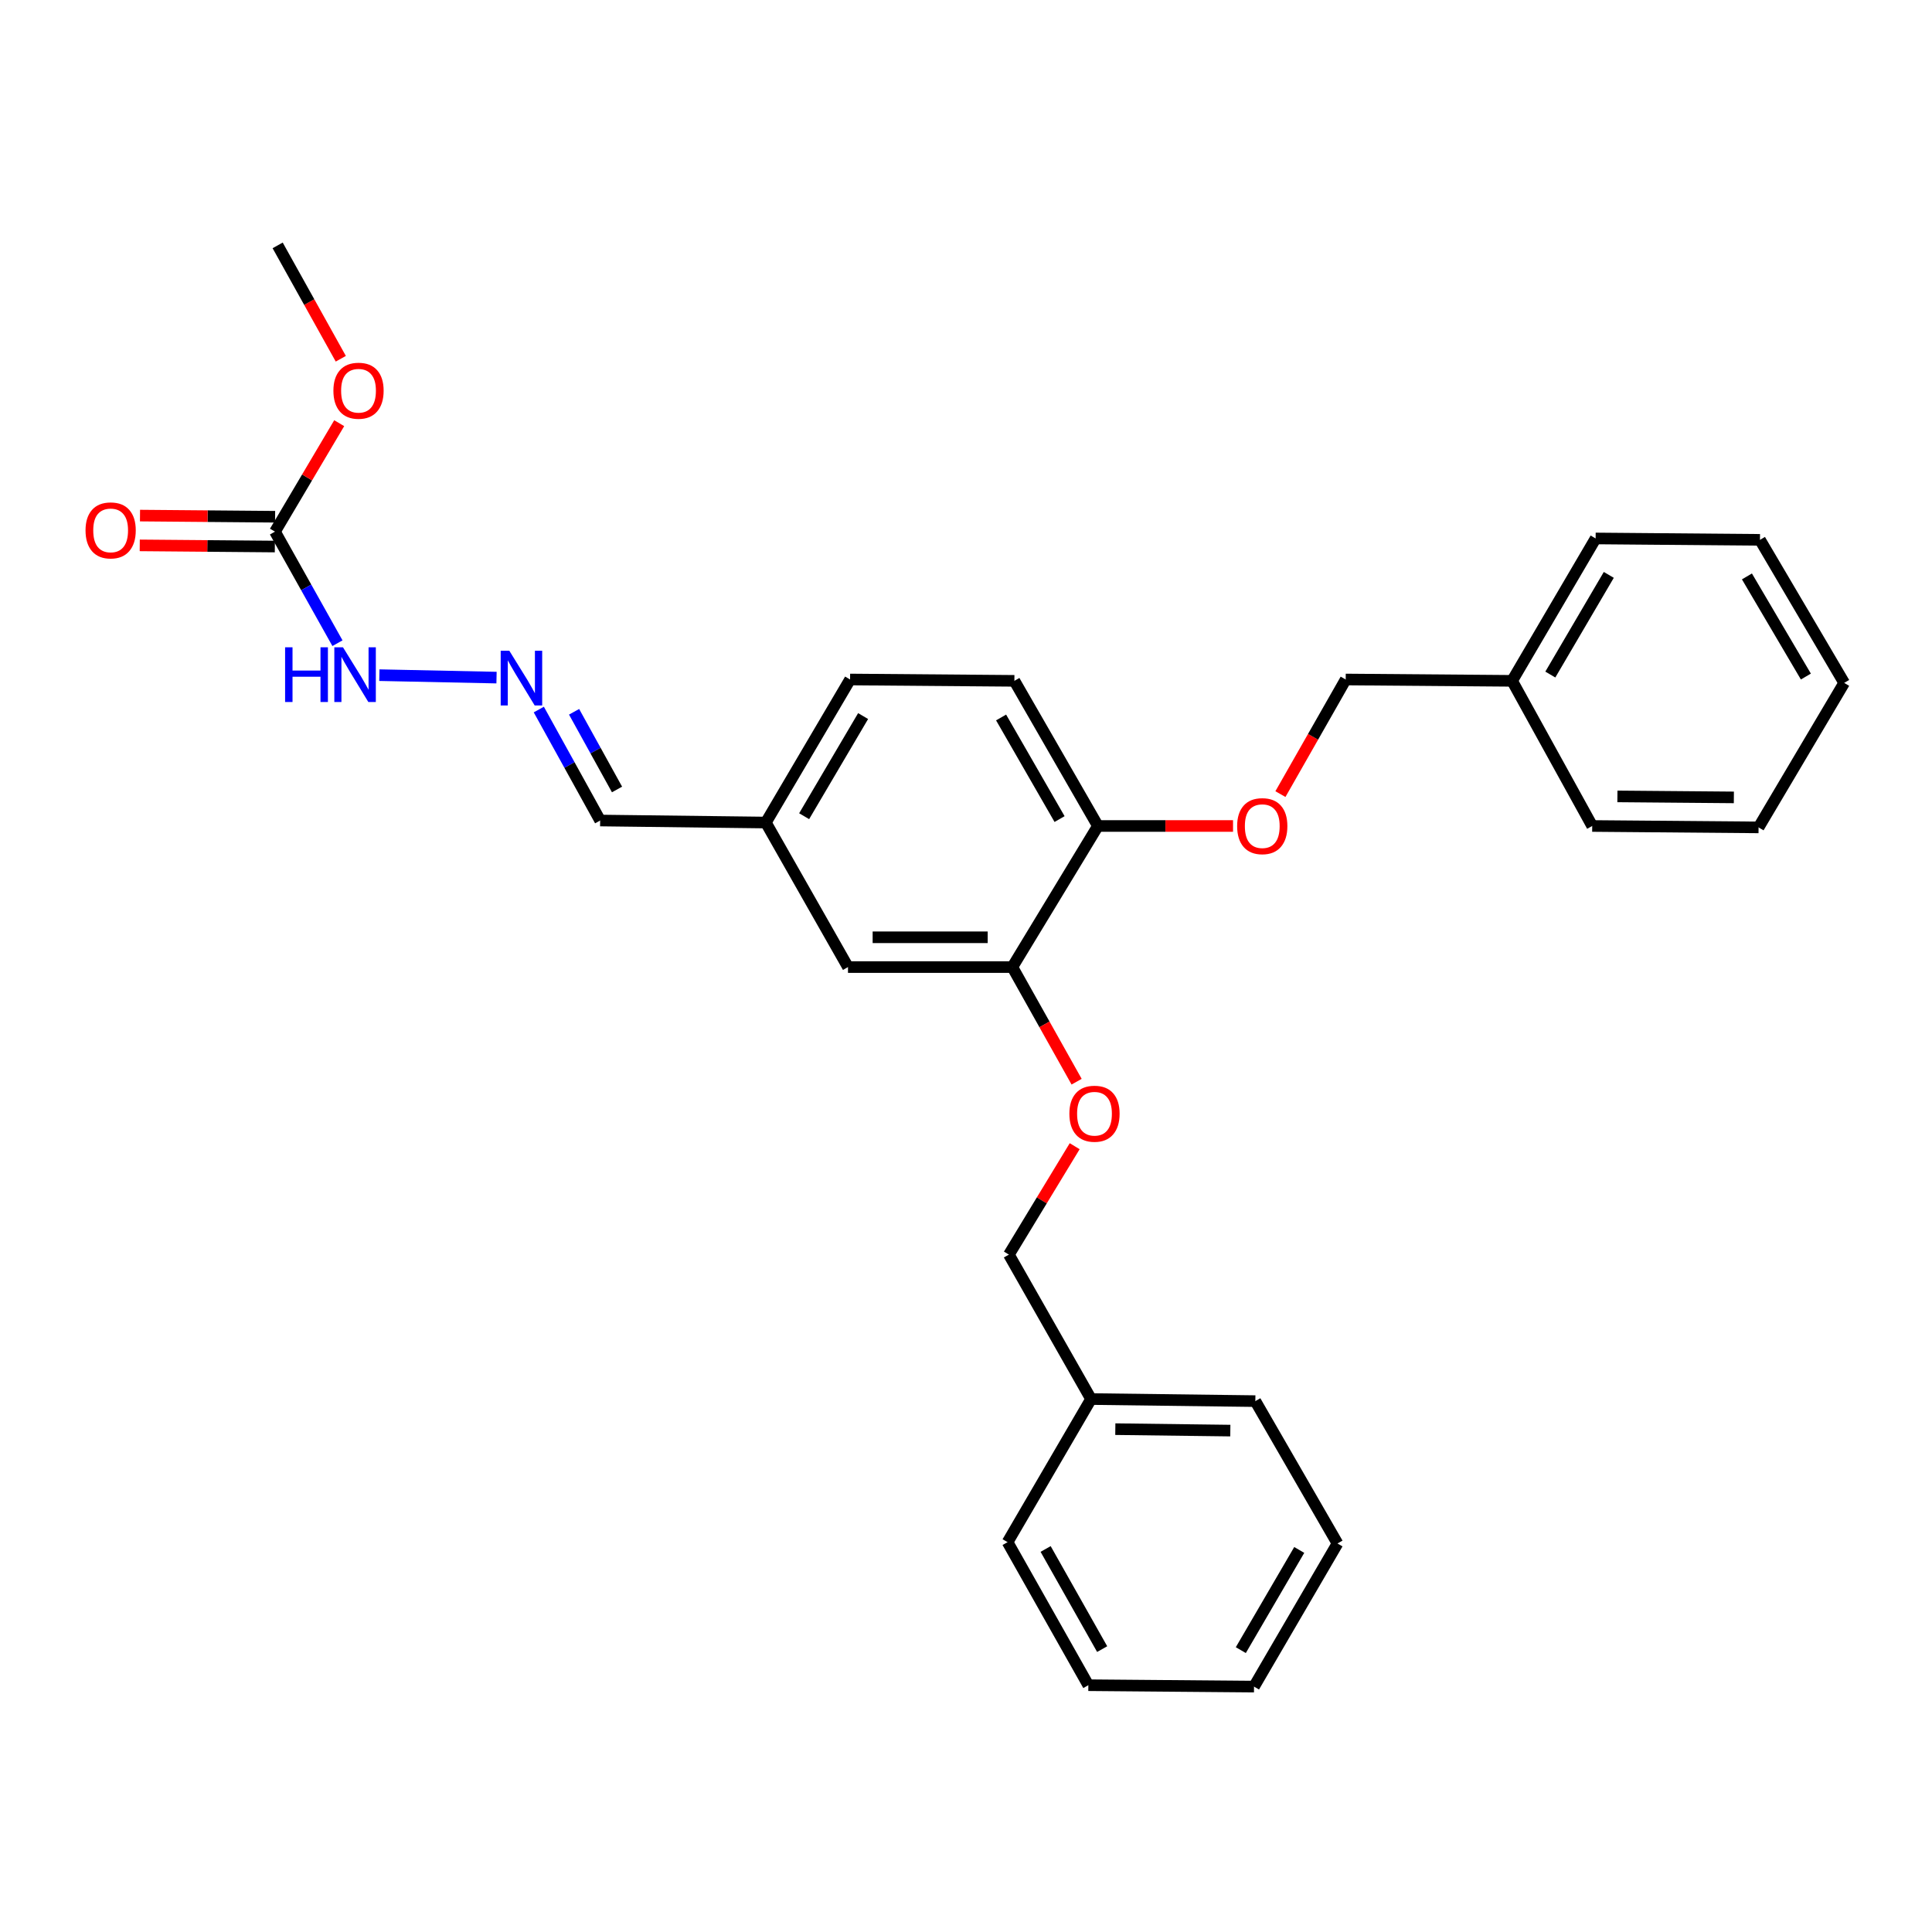 <?xml version='1.0' encoding='iso-8859-1'?>
<svg version='1.1' baseProfile='full'
              xmlns='http://www.w3.org/2000/svg'
                      xmlns:rdkit='http://www.rdkit.org/xml'
                      xmlns:xlink='http://www.w3.org/1999/xlink'
                  xml:space='preserve'
width='1000px' height='1000px' viewBox='0 0 1000 1000'>
<!-- END OF HEADER -->
<rect style='opacity:1.0;fill:#FFFFFF;stroke:none' width='1000' height='1000' x='0' y='0'> </rect>
<path class='bond-4' d='M 142.326,275.176 L 158.497,304.046' style='fill:none;fill-rule:evenodd;stroke:#000000;stroke-width:6px;stroke-linecap:butt;stroke-linejoin:miter;stroke-opacity:1' />
<path class='bond-4' d='M 158.497,304.046 L 174.668,332.917' style='fill:none;fill-rule:evenodd;stroke:#0000FF;stroke-width:6px;stroke-linecap:butt;stroke-linejoin:miter;stroke-opacity:1' />
<path class='bond-6' d='M 142.392,267.466 L 107.428,267.167' style='fill:none;fill-rule:evenodd;stroke:#000000;stroke-width:6px;stroke-linecap:butt;stroke-linejoin:miter;stroke-opacity:1' />
<path class='bond-6' d='M 107.428,267.167 L 72.463,266.868' style='fill:none;fill-rule:evenodd;stroke:#FF0000;stroke-width:6px;stroke-linecap:butt;stroke-linejoin:miter;stroke-opacity:1' />
<path class='bond-6' d='M 142.26,282.885 L 107.296,282.586' style='fill:none;fill-rule:evenodd;stroke:#000000;stroke-width:6px;stroke-linecap:butt;stroke-linejoin:miter;stroke-opacity:1' />
<path class='bond-6' d='M 107.296,282.586 L 72.331,282.287' style='fill:none;fill-rule:evenodd;stroke:#FF0000;stroke-width:6px;stroke-linecap:butt;stroke-linejoin:miter;stroke-opacity:1' />
<path class='bond-11' d='M 142.326,275.176 L 158.949,247.107' style='fill:none;fill-rule:evenodd;stroke:#000000;stroke-width:6px;stroke-linecap:butt;stroke-linejoin:miter;stroke-opacity:1' />
<path class='bond-11' d='M 158.949,247.107 L 175.572,219.038' style='fill:none;fill-rule:evenodd;stroke:#FF0000;stroke-width:6px;stroke-linecap:butt;stroke-linejoin:miter;stroke-opacity:1' />
<path class='bond-0' d='M 523.983,500.557 L 438.919,500.557' style='fill:none;fill-rule:evenodd;stroke:#000000;stroke-width:6px;stroke-linecap:butt;stroke-linejoin:miter;stroke-opacity:1' />
<path class='bond-0' d='M 511.224,485.137 L 451.679,485.137' style='fill:none;fill-rule:evenodd;stroke:#000000;stroke-width:6px;stroke-linecap:butt;stroke-linejoin:miter;stroke-opacity:1' />
<path class='bond-3' d='M 523.983,500.557 L 540.62,530.221' style='fill:none;fill-rule:evenodd;stroke:#000000;stroke-width:6px;stroke-linecap:butt;stroke-linejoin:miter;stroke-opacity:1' />
<path class='bond-3' d='M 540.62,530.221 L 557.256,559.884' style='fill:none;fill-rule:evenodd;stroke:#FF0000;stroke-width:6px;stroke-linecap:butt;stroke-linejoin:miter;stroke-opacity:1' />
<path class='bond-28' d='M 523.983,500.557 L 568.28,427.529' style='fill:none;fill-rule:evenodd;stroke:#000000;stroke-width:6px;stroke-linecap:butt;stroke-linejoin:miter;stroke-opacity:1' />
<path class='bond-1' d='M 257.003,350.727 L 196.358,349.46' style='fill:none;fill-rule:evenodd;stroke:#0000FF;stroke-width:6px;stroke-linecap:butt;stroke-linejoin:miter;stroke-opacity:1' />
<path class='bond-9' d='M 278.887,367.262 L 294.763,395.982' style='fill:none;fill-rule:evenodd;stroke:#0000FF;stroke-width:6px;stroke-linecap:butt;stroke-linejoin:miter;stroke-opacity:1' />
<path class='bond-9' d='M 294.763,395.982 L 310.638,424.702' style='fill:none;fill-rule:evenodd;stroke:#000000;stroke-width:6px;stroke-linecap:butt;stroke-linejoin:miter;stroke-opacity:1' />
<path class='bond-9' d='M 297.145,368.419 L 308.258,388.522' style='fill:none;fill-rule:evenodd;stroke:#0000FF;stroke-width:6px;stroke-linecap:butt;stroke-linejoin:miter;stroke-opacity:1' />
<path class='bond-9' d='M 308.258,388.522 L 319.37,408.626' style='fill:none;fill-rule:evenodd;stroke:#000000;stroke-width:6px;stroke-linecap:butt;stroke-linejoin:miter;stroke-opacity:1' />
<path class='bond-2' d='M 568.28,427.529 L 525.045,352.402' style='fill:none;fill-rule:evenodd;stroke:#000000;stroke-width:6px;stroke-linecap:butt;stroke-linejoin:miter;stroke-opacity:1' />
<path class='bond-2' d='M 548.43,423.951 L 518.166,371.362' style='fill:none;fill-rule:evenodd;stroke:#000000;stroke-width:6px;stroke-linecap:butt;stroke-linejoin:miter;stroke-opacity:1' />
<path class='bond-5' d='M 568.28,427.529 L 603.248,427.529' style='fill:none;fill-rule:evenodd;stroke:#000000;stroke-width:6px;stroke-linecap:butt;stroke-linejoin:miter;stroke-opacity:1' />
<path class='bond-5' d='M 603.248,427.529 L 638.217,427.529' style='fill:none;fill-rule:evenodd;stroke:#FF0000;stroke-width:6px;stroke-linecap:butt;stroke-linejoin:miter;stroke-opacity:1' />
<path class='bond-12' d='M 556.253,593.273 L 539.227,621.326' style='fill:none;fill-rule:evenodd;stroke:#FF0000;stroke-width:6px;stroke-linecap:butt;stroke-linejoin:miter;stroke-opacity:1' />
<path class='bond-12' d='M 539.227,621.326 L 522.201,649.38' style='fill:none;fill-rule:evenodd;stroke:#000000;stroke-width:6px;stroke-linecap:butt;stroke-linejoin:miter;stroke-opacity:1' />
<path class='bond-13' d='M 662.744,411.027 L 679.64,381.367' style='fill:none;fill-rule:evenodd;stroke:#FF0000;stroke-width:6px;stroke-linecap:butt;stroke-linejoin:miter;stroke-opacity:1' />
<path class='bond-13' d='M 679.64,381.367 L 696.535,351.708' style='fill:none;fill-rule:evenodd;stroke:#000000;stroke-width:6px;stroke-linecap:butt;stroke-linejoin:miter;stroke-opacity:1' />
<path class='bond-7' d='M 438.919,500.557 L 396.396,425.747' style='fill:none;fill-rule:evenodd;stroke:#000000;stroke-width:6px;stroke-linecap:butt;stroke-linejoin:miter;stroke-opacity:1' />
<path class='bond-8' d='M 525.045,352.402 L 439.999,351.708' style='fill:none;fill-rule:evenodd;stroke:#000000;stroke-width:6px;stroke-linecap:butt;stroke-linejoin:miter;stroke-opacity:1' />
<path class='bond-10' d='M 310.638,424.702 L 396.396,425.747' style='fill:none;fill-rule:evenodd;stroke:#000000;stroke-width:6px;stroke-linecap:butt;stroke-linejoin:miter;stroke-opacity:1' />
<path class='bond-14' d='M 396.396,425.747 L 439.999,351.708' style='fill:none;fill-rule:evenodd;stroke:#000000;stroke-width:6px;stroke-linecap:butt;stroke-linejoin:miter;stroke-opacity:1' />
<path class='bond-14' d='M 416.223,422.466 L 446.745,370.638' style='fill:none;fill-rule:evenodd;stroke:#000000;stroke-width:6px;stroke-linecap:butt;stroke-linejoin:miter;stroke-opacity:1' />
<path class='bond-17' d='M 176.395,185.686 L 160.055,156.349' style='fill:none;fill-rule:evenodd;stroke:#FF0000;stroke-width:6px;stroke-linecap:butt;stroke-linejoin:miter;stroke-opacity:1' />
<path class='bond-17' d='M 160.055,156.349 L 143.714,127.012' style='fill:none;fill-rule:evenodd;stroke:#000000;stroke-width:6px;stroke-linecap:butt;stroke-linejoin:miter;stroke-opacity:1' />
<path class='bond-16' d='M 522.201,649.38 L 564.725,724.147' style='fill:none;fill-rule:evenodd;stroke:#000000;stroke-width:6px;stroke-linecap:butt;stroke-linejoin:miter;stroke-opacity:1' />
<path class='bond-15' d='M 696.535,351.708 L 782.661,352.402' style='fill:none;fill-rule:evenodd;stroke:#000000;stroke-width:6px;stroke-linecap:butt;stroke-linejoin:miter;stroke-opacity:1' />
<path class='bond-20' d='M 782.661,352.402 L 825.896,278.705' style='fill:none;fill-rule:evenodd;stroke:#000000;stroke-width:6px;stroke-linecap:butt;stroke-linejoin:miter;stroke-opacity:1' />
<path class='bond-20' d='M 802.446,349.15 L 832.71,297.562' style='fill:none;fill-rule:evenodd;stroke:#000000;stroke-width:6px;stroke-linecap:butt;stroke-linejoin:miter;stroke-opacity:1' />
<path class='bond-21' d='M 782.661,352.402 L 824.123,427.529' style='fill:none;fill-rule:evenodd;stroke:#000000;stroke-width:6px;stroke-linecap:butt;stroke-linejoin:miter;stroke-opacity:1' />
<path class='bond-18' d='M 564.725,724.147 L 649.763,725.218' style='fill:none;fill-rule:evenodd;stroke:#000000;stroke-width:6px;stroke-linecap:butt;stroke-linejoin:miter;stroke-opacity:1' />
<path class='bond-18' d='M 577.286,739.726 L 636.813,740.476' style='fill:none;fill-rule:evenodd;stroke:#000000;stroke-width:6px;stroke-linecap:butt;stroke-linejoin:miter;stroke-opacity:1' />
<path class='bond-19' d='M 564.725,724.147 L 521.516,798.221' style='fill:none;fill-rule:evenodd;stroke:#000000;stroke-width:6px;stroke-linecap:butt;stroke-linejoin:miter;stroke-opacity:1' />
<path class='bond-23' d='M 649.763,725.218 L 692.286,798.906' style='fill:none;fill-rule:evenodd;stroke:#000000;stroke-width:6px;stroke-linecap:butt;stroke-linejoin:miter;stroke-opacity:1' />
<path class='bond-22' d='M 521.516,798.221 L 563.32,872.26' style='fill:none;fill-rule:evenodd;stroke:#000000;stroke-width:6px;stroke-linecap:butt;stroke-linejoin:miter;stroke-opacity:1' />
<path class='bond-22' d='M 541.214,801.745 L 570.476,853.573' style='fill:none;fill-rule:evenodd;stroke:#000000;stroke-width:6px;stroke-linecap:butt;stroke-linejoin:miter;stroke-opacity:1' />
<path class='bond-24' d='M 825.896,278.705 L 910.96,279.425' style='fill:none;fill-rule:evenodd;stroke:#000000;stroke-width:6px;stroke-linecap:butt;stroke-linejoin:miter;stroke-opacity:1' />
<path class='bond-25' d='M 824.123,427.529 L 910.232,428.257' style='fill:none;fill-rule:evenodd;stroke:#000000;stroke-width:6px;stroke-linecap:butt;stroke-linejoin:miter;stroke-opacity:1' />
<path class='bond-25' d='M 837.169,412.219 L 897.446,412.729' style='fill:none;fill-rule:evenodd;stroke:#000000;stroke-width:6px;stroke-linecap:butt;stroke-linejoin:miter;stroke-opacity:1' />
<path class='bond-26' d='M 563.32,872.26 L 649.078,872.988' style='fill:none;fill-rule:evenodd;stroke:#000000;stroke-width:6px;stroke-linecap:butt;stroke-linejoin:miter;stroke-opacity:1' />
<path class='bond-29' d='M 692.286,798.906 L 649.078,872.988' style='fill:none;fill-rule:evenodd;stroke:#000000;stroke-width:6px;stroke-linecap:butt;stroke-linejoin:miter;stroke-opacity:1' />
<path class='bond-29' d='M 672.486,802.25 L 642.24,854.107' style='fill:none;fill-rule:evenodd;stroke:#000000;stroke-width:6px;stroke-linecap:butt;stroke-linejoin:miter;stroke-opacity:1' />
<path class='bond-30' d='M 910.96,279.425 L 954.545,353.464' style='fill:none;fill-rule:evenodd;stroke:#000000;stroke-width:6px;stroke-linecap:butt;stroke-linejoin:miter;stroke-opacity:1' />
<path class='bond-30' d='M 904.21,298.353 L 934.72,350.18' style='fill:none;fill-rule:evenodd;stroke:#000000;stroke-width:6px;stroke-linecap:butt;stroke-linejoin:miter;stroke-opacity:1' />
<path class='bond-27' d='M 910.232,428.257 L 954.545,353.464' style='fill:none;fill-rule:evenodd;stroke:#000000;stroke-width:6px;stroke-linecap:butt;stroke-linejoin:miter;stroke-opacity:1' />
<path  class='atom-2' d='M 263.636 336.837
L 272.916 351.837
Q 273.836 353.317, 275.316 355.997
Q 276.796 358.677, 276.876 358.837
L 276.876 336.837
L 280.636 336.837
L 280.636 365.157
L 276.756 365.157
L 266.796 348.757
Q 265.636 346.837, 264.396 344.637
Q 263.196 342.437, 262.836 341.757
L 262.836 365.157
L 259.156 365.157
L 259.156 336.837
L 263.636 336.837
' fill='#0000FF'/>
<path  class='atom-4' d='M 553.507 576.458
Q 553.507 569.658, 556.867 565.858
Q 560.227 562.058, 566.507 562.058
Q 572.787 562.058, 576.147 565.858
Q 579.507 569.658, 579.507 576.458
Q 579.507 583.338, 576.107 587.258
Q 572.707 591.138, 566.507 591.138
Q 560.267 591.138, 556.867 587.258
Q 553.507 583.378, 553.507 576.458
M 566.507 587.938
Q 570.827 587.938, 573.147 585.058
Q 575.507 582.138, 575.507 576.458
Q 575.507 570.898, 573.147 568.098
Q 570.827 565.258, 566.507 565.258
Q 562.187 565.258, 559.827 568.058
Q 557.507 570.858, 557.507 576.458
Q 557.507 582.178, 559.827 585.058
Q 562.187 587.938, 566.507 587.938
' fill='#FF0000'/>
<path  class='atom-5' d='M 147.567 335.038
L 151.407 335.038
L 151.407 347.078
L 165.887 347.078
L 165.887 335.038
L 169.727 335.038
L 169.727 363.358
L 165.887 363.358
L 165.887 350.278
L 151.407 350.278
L 151.407 363.358
L 147.567 363.358
L 147.567 335.038
' fill='#0000FF'/>
<path  class='atom-5' d='M 177.527 335.038
L 186.807 350.038
Q 187.727 351.518, 189.207 354.198
Q 190.687 356.878, 190.767 357.038
L 190.767 335.038
L 194.527 335.038
L 194.527 363.358
L 190.647 363.358
L 180.687 346.958
Q 179.527 345.038, 178.287 342.838
Q 177.087 340.638, 176.727 339.958
L 176.727 363.358
L 173.047 363.358
L 173.047 335.038
L 177.527 335.038
' fill='#0000FF'/>
<path  class='atom-6' d='M 640.344 427.609
Q 640.344 420.809, 643.704 417.009
Q 647.064 413.209, 653.344 413.209
Q 659.624 413.209, 662.984 417.009
Q 666.344 420.809, 666.344 427.609
Q 666.344 434.489, 662.944 438.409
Q 659.544 442.289, 653.344 442.289
Q 647.104 442.289, 643.704 438.409
Q 640.344 434.529, 640.344 427.609
M 653.344 439.089
Q 657.664 439.089, 659.984 436.209
Q 662.344 433.289, 662.344 427.609
Q 662.344 422.049, 659.984 419.249
Q 657.664 416.409, 653.344 416.409
Q 649.024 416.409, 646.664 419.209
Q 644.344 422.009, 644.344 427.609
Q 644.344 433.329, 646.664 436.209
Q 649.024 439.089, 653.344 439.089
' fill='#FF0000'/>
<path  class='atom-7' d='M 44.271 274.528
Q 44.271 267.728, 47.631 263.928
Q 50.991 260.128, 57.271 260.128
Q 63.551 260.128, 66.911 263.928
Q 70.271 267.728, 70.271 274.528
Q 70.271 281.408, 66.871 285.328
Q 63.471 289.208, 57.271 289.208
Q 51.031 289.208, 47.631 285.328
Q 44.271 281.448, 44.271 274.528
M 57.271 286.008
Q 61.591 286.008, 63.911 283.128
Q 66.271 280.208, 66.271 274.528
Q 66.271 268.968, 63.911 266.168
Q 61.591 263.328, 57.271 263.328
Q 52.951 263.328, 50.591 266.128
Q 48.271 268.928, 48.271 274.528
Q 48.271 280.248, 50.591 283.128
Q 52.951 286.008, 57.271 286.008
' fill='#FF0000'/>
<path  class='atom-12' d='M 172.569 202.236
Q 172.569 195.436, 175.929 191.636
Q 179.289 187.836, 185.569 187.836
Q 191.849 187.836, 195.209 191.636
Q 198.569 195.436, 198.569 202.236
Q 198.569 209.116, 195.169 213.036
Q 191.769 216.916, 185.569 216.916
Q 179.329 216.916, 175.929 213.036
Q 172.569 209.156, 172.569 202.236
M 185.569 213.716
Q 189.889 213.716, 192.209 210.836
Q 194.569 207.916, 194.569 202.236
Q 194.569 196.676, 192.209 193.876
Q 189.889 191.036, 185.569 191.036
Q 181.249 191.036, 178.889 193.836
Q 176.569 196.636, 176.569 202.236
Q 176.569 207.956, 178.889 210.836
Q 181.249 213.716, 185.569 213.716
' fill='#FF0000'/>
</svg>
